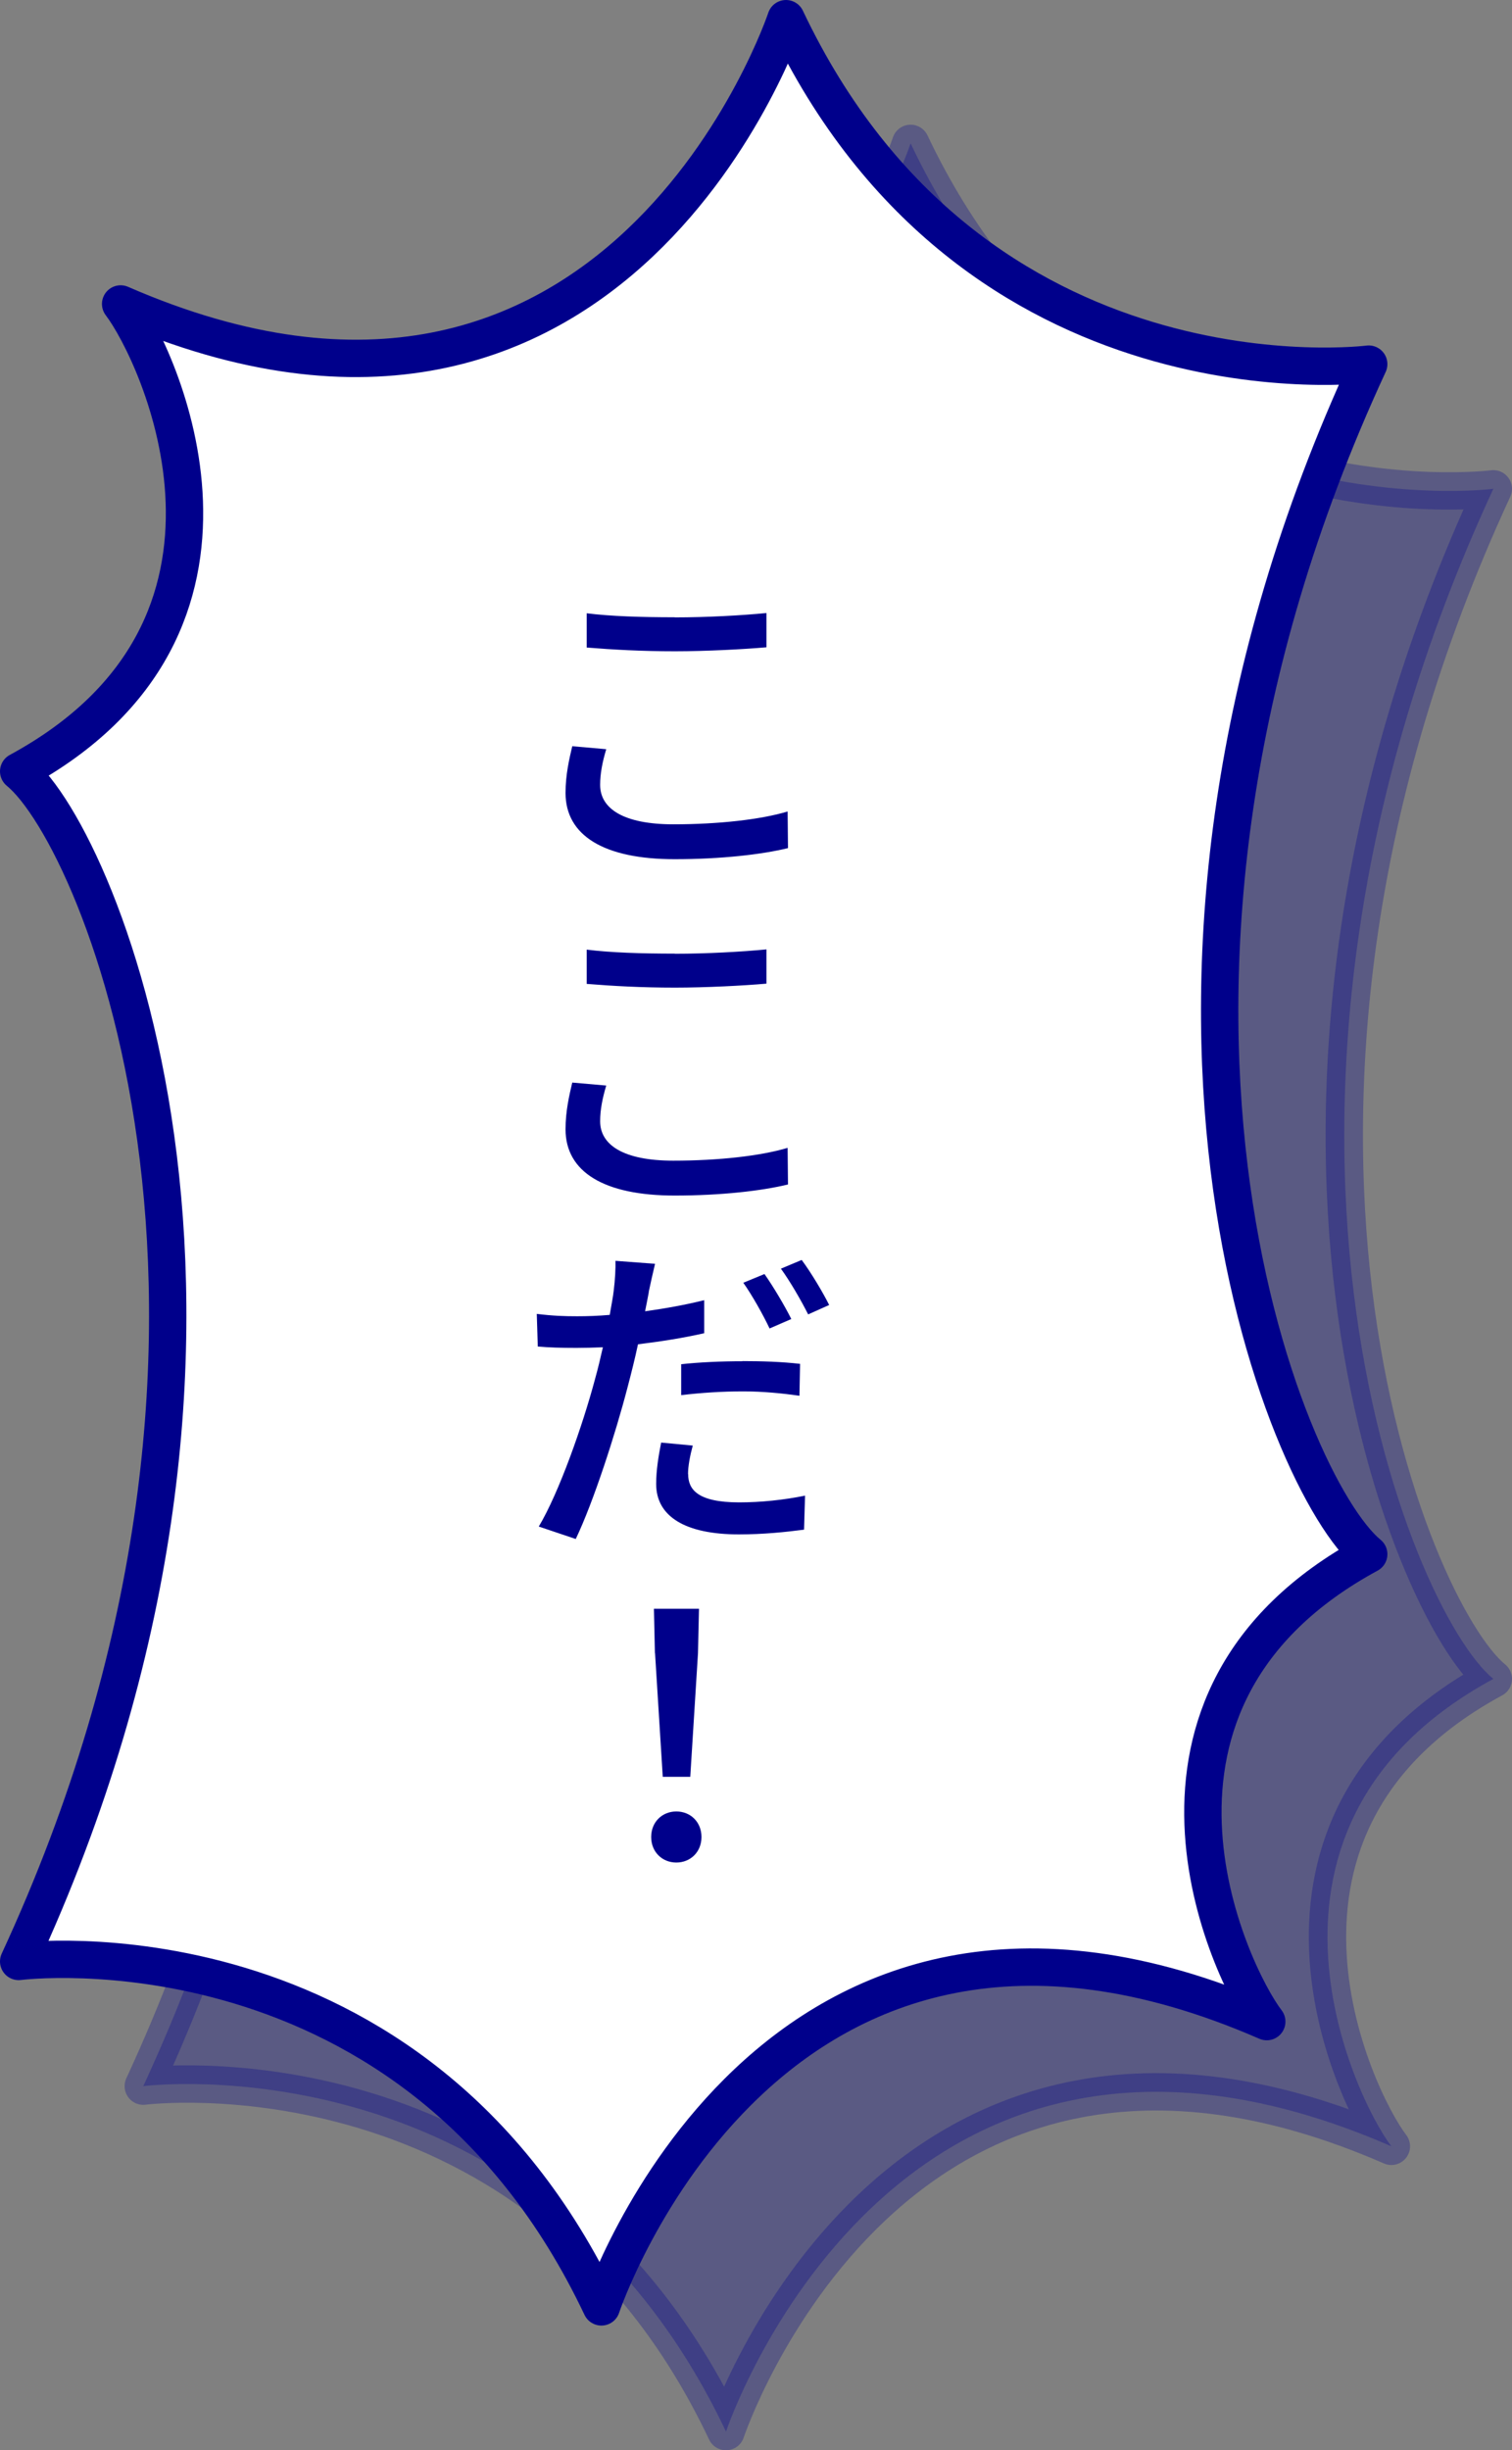 <?xml version="1.0" encoding="UTF-8"?>
<svg id="Layer_2" xmlns="http://www.w3.org/2000/svg" viewBox="0 0 121.46 196.68">
  <rect x="0" y="0" width="121.46" height="196.68" fill="#808080" stroke="none"/>
  <defs>
    <style>
      .cls-1 {
        fill: #fff;
      }

      .cls-1, .cls-2 {
        stroke: #00008b;
        stroke-linecap: round;
        stroke-linejoin: round;
        stroke-width: 3px;
      }

      .cls-2 {
        opacity: .3;
      }

      .cls-2, .cls-3 {
        fill: #00008b;
      }
    </style>
  </defs>
  <g id="_枠" data-name="枠">
    <g>
      <path class="cls-2" d="M19.7,34.41c40.03,17.44,53.45-22.9,53.45-22.9,15.08,31.8,46.81,27.73,46.81,27.73-23.22,50.15-6.69,90.07,0,95.53-21.54,11.67-11.21,33.57-8.19,37.52-40.03-17.44-53.45,22.9-53.45,22.9-15.08-31.8-46.81-27.73-46.81-27.73,23.22-50.15,6.69-90.07,0-95.53,21.54-11.67,11.21-33.57,8.19-37.52Z"/>
      <path class="cls-1" d="M9.69,24.4C49.72,41.83,63.14,1.5,63.14,1.5c15.08,31.8,46.81,27.73,46.81,27.73-23.22,50.15-6.69,90.07,0,95.53-21.54,11.67-11.21,33.57-8.19,37.52-40.03-17.44-53.45,22.9-53.45,22.9-15.08-31.8-46.81-27.73-46.81-27.73,23.22-50.15,6.69-90.07,0-95.53,21.54-11.67,11.21-33.57,8.19-37.52Z"/>
      <g>
        <path class="cls-3" d="M48.21,63.01c0,1.89,1.86,3.16,5.88,3.16,3.62,0,7.02-.38,9.18-1.03l.03,2.94c-2.08.51-5.37.89-9.1.89-5.67,0-8.77-1.89-8.77-5.32,0-1.46.3-2.73.54-3.75l2.73.24c-.3,1-.49,1.94-.49,2.86ZM54.2,49.56c2.56,0,5.43-.16,7.37-.35v2.75c-1.81.16-4.89.32-7.34.32-2.7,0-4.99-.13-7.1-.3v-2.75c1.92.24,4.37.32,7.07.32Z"/>
        <path class="cls-3" d="M48.21,90.01c0,1.89,1.86,3.16,5.88,3.16,3.62,0,7.02-.38,9.18-1.03l.03,2.94c-2.08.51-5.37.89-9.1.89-5.67,0-8.77-1.89-8.77-5.32,0-1.46.3-2.73.54-3.75l2.73.24c-.3,1-.49,1.94-.49,2.86ZM54.2,76.56c2.56,0,5.43-.16,7.37-.35v2.75c-1.81.16-4.89.32-7.34.32-2.7,0-4.99-.13-7.1-.3v-2.75c1.92.24,4.37.32,7.07.32Z"/>
        <path class="cls-3" d="M52.12,103.72c-.08.46-.19.97-.3,1.54,1.59-.22,3.21-.51,4.75-.89v2.65c-1.65.38-3.51.67-5.32.89-.24,1.13-.54,2.32-.84,3.46-.97,3.73-2.73,9.18-4.16,12.17l-2.97-1c1.62-2.7,3.54-8.15,4.53-11.88.22-.78.43-1.67.62-2.51-.76.03-1.48.05-2.13.05-1.21,0-2.19-.03-3.1-.11l-.08-2.62c1.3.16,2.21.19,3.24.19.84,0,1.7-.03,2.62-.11.13-.78.27-1.46.32-1.94.11-.86.16-1.84.14-2.4l3.18.24c-.16.65-.4,1.75-.51,2.27ZM55.28,118.33c0,1.21.73,2.27,4.1,2.27,1.73,0,3.56-.19,5.29-.54l-.08,2.73c-1.46.19-3.24.38-5.24.38-4.29,0-6.64-1.43-6.64-4.05,0-1.11.19-2.24.4-3.32l2.54.24c-.22.81-.38,1.65-.38,2.29ZM59.65,109.26c1.54,0,3.13.05,4.62.22l-.05,2.56c-1.35-.19-2.92-.35-4.51-.35-1.73,0-3.35.11-4.99.3v-2.48c1.43-.16,3.24-.24,4.94-.24ZM63.57,105.88l-1.75.76c-.51-1.08-1.4-2.67-2.11-3.67l1.7-.7c.67.94,1.65,2.59,2.16,3.62ZM66.62,104.75l-1.7.76c-.57-1.13-1.46-2.67-2.19-3.67l1.67-.7c.73.97,1.73,2.65,2.21,3.62Z"/>
        <path class="cls-3" d="M52.31,147.46c0-1.21.89-2.05,2.02-2.05s2.02.84,2.02,2.05-.89,2.05-2.02,2.05-2.02-.84-2.02-2.05ZM52.61,132.7l-.08-3.56h3.62l-.08,3.56-.62,9.93h-2.21l-.62-9.93Z"/>
      </g>
    </g>
  </g>
</svg>